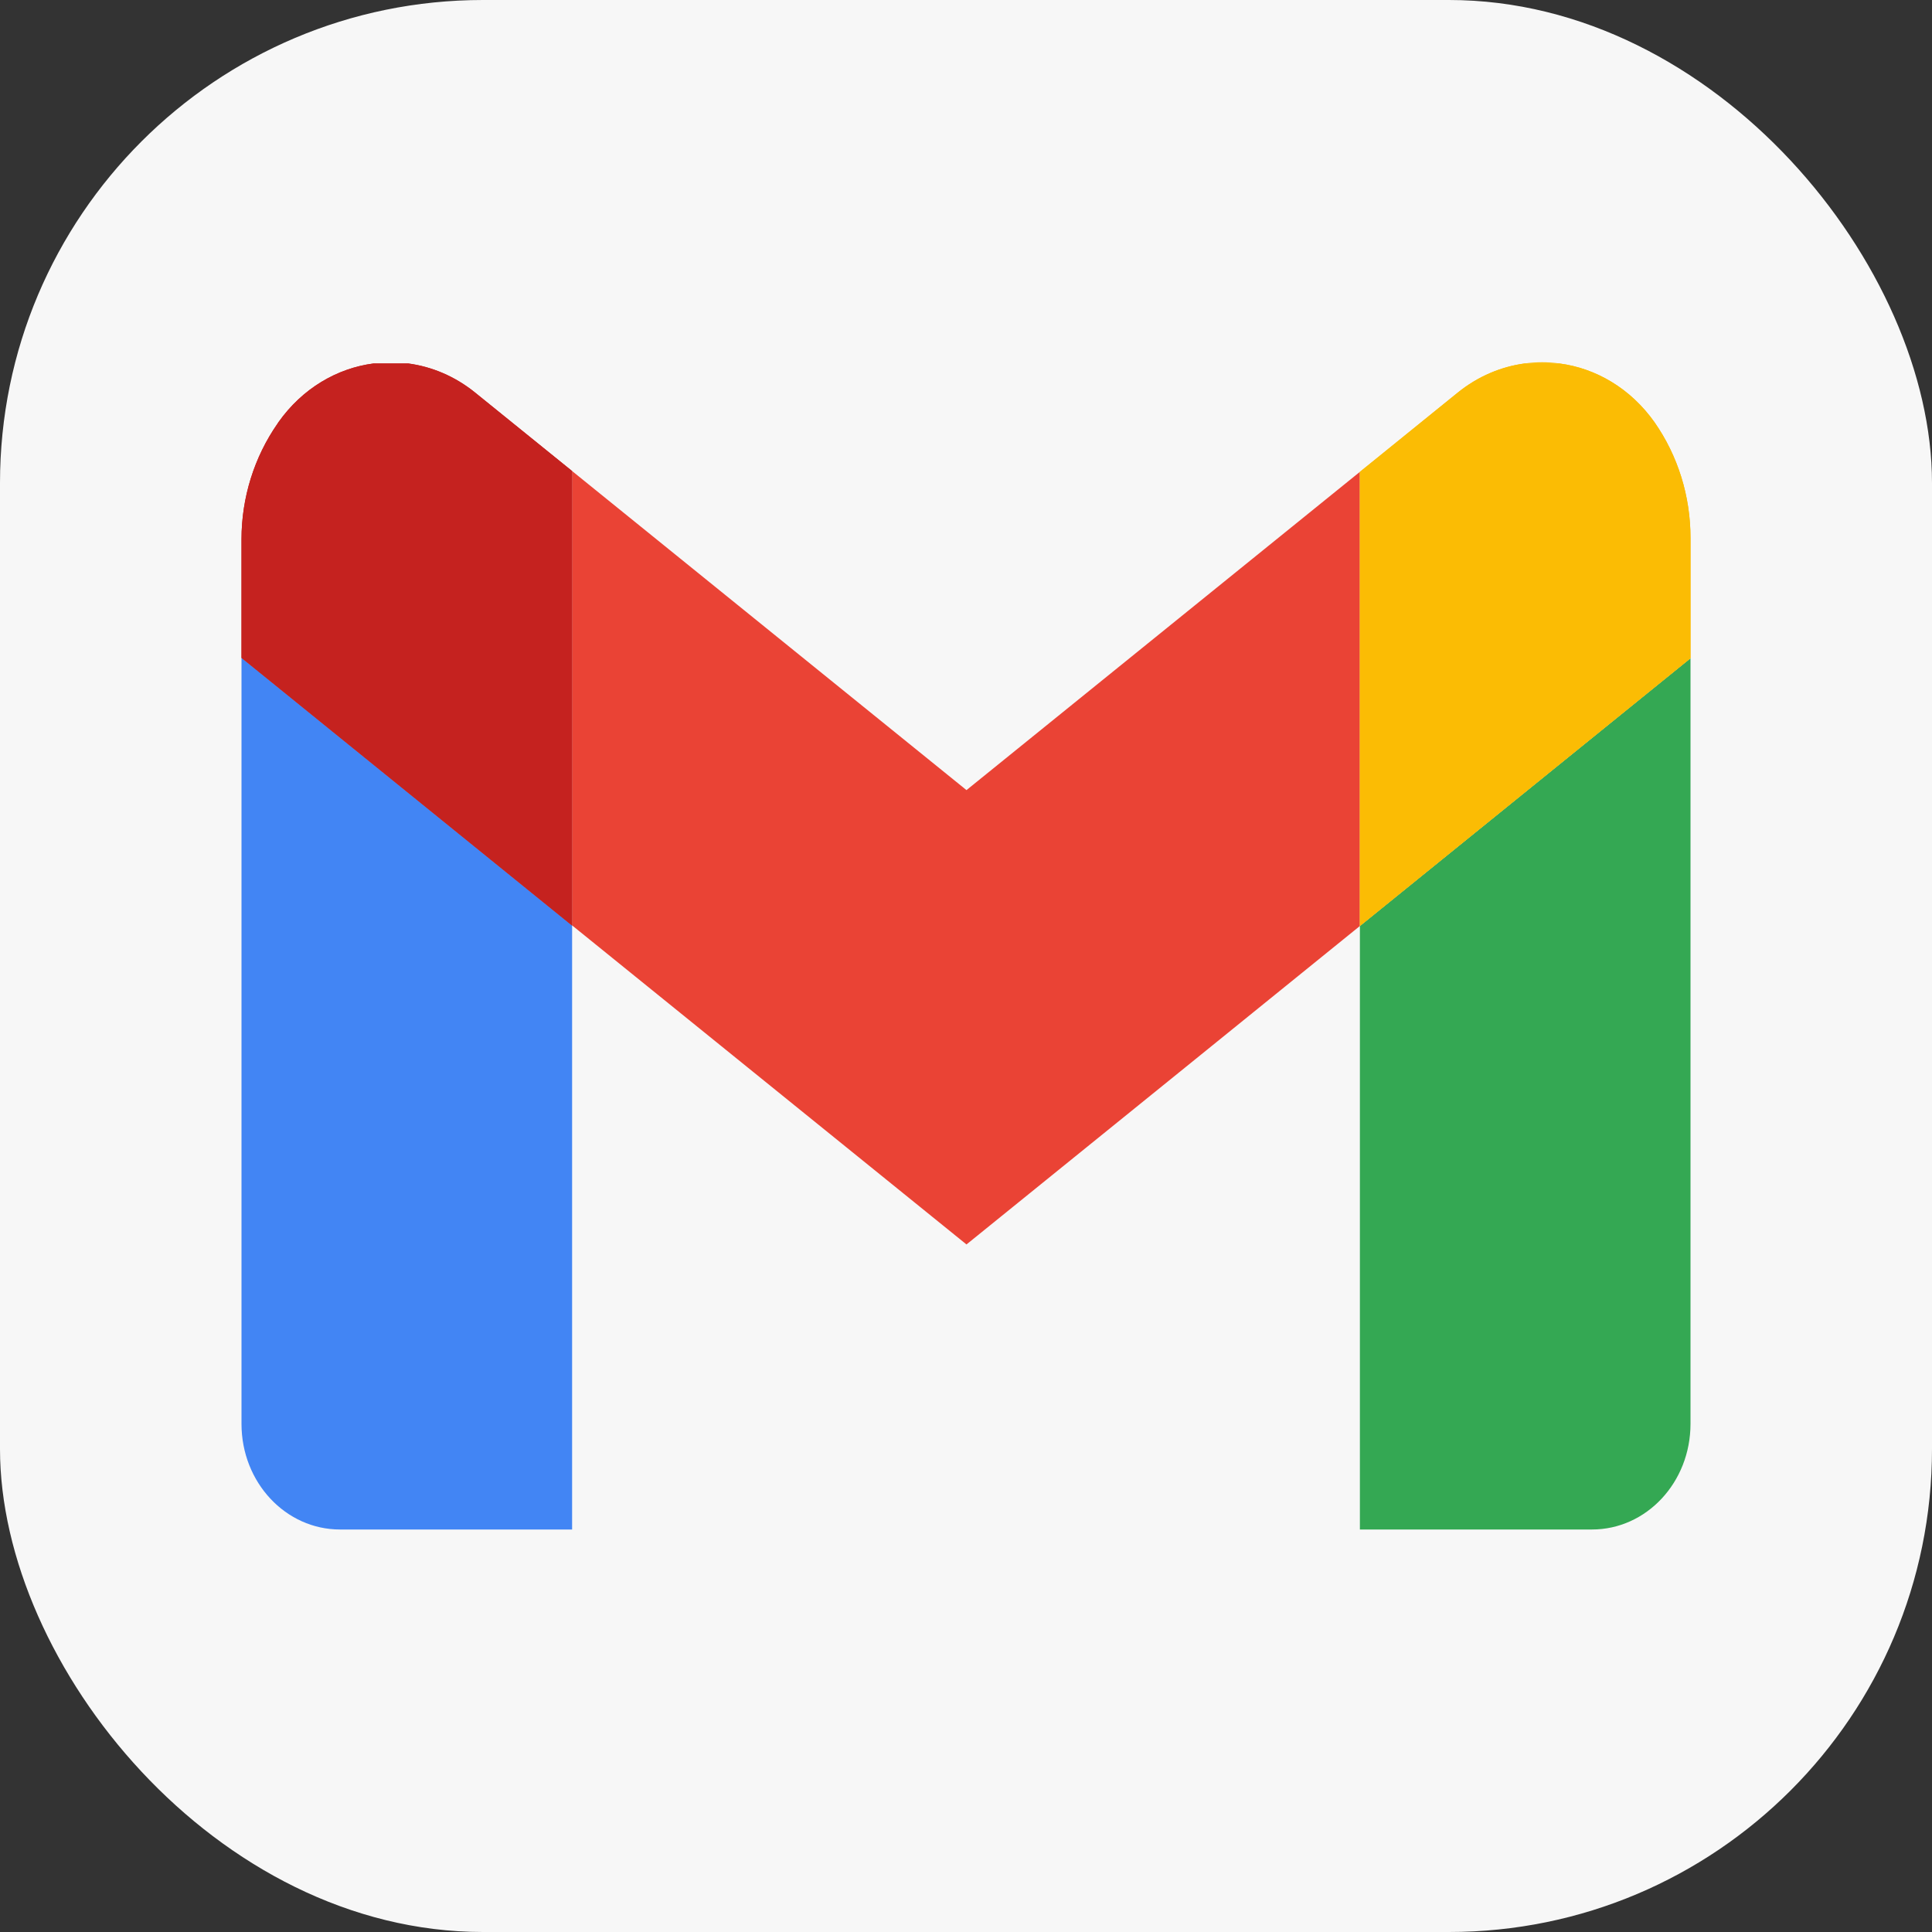 <svg width="48" height="48" viewBox="0 0 48 48" fill="none" xmlns="http://www.w3.org/2000/svg">
<rect x="0" y="0" width="48" height="48" fill="#333333" stroke="none"/>
<rect width="48" height="48" rx="12" fill="#F7F7F7"/>
<g clip-path="url(#clip0_19_445)">
<path d="M24.012 19.63L14.214 11.703V22.991L18.563 26.51L24.012 30.918L29.465 26.505L33.786 23.006V11.723L24.012 19.63Z" fill="#EA4335"/>
<path d="M37.881 9.03H38.742C38.457 8.99 38.171 8.99 37.881 9.03Z" fill="#FBBC04"/>
<path d="M6 35.376C6 36.829 7.095 38 8.448 38H14.214V22.991L6 16.339V35.376Z" fill="#4285F4"/>
<path d="M11.807 9.756C11.301 9.346 10.726 9.109 10.142 9.03H9.281C8.375 9.148 7.514 9.647 6.916 10.492L6.897 10.522C6.318 11.352 6 12.361 6 13.398V16.344L14.214 22.996V11.703L11.807 9.756Z" fill="#C5221F"/>
<path d="M11.807 9.756C11.301 9.346 10.726 9.109 10.142 9.03H9.281C8.375 9.148 7.514 9.647 6.916 10.492L6.897 10.522C6.318 11.352 6 12.361 6 13.398V16.344L14.214 22.996V11.703L11.807 9.756Z" fill="#C5221F"/>
<path d="M33.786 38H39.552C40.905 38 42 36.829 42 35.376V16.354L33.786 23.006V38Z" fill="#34A853"/>
<path d="M41.107 10.492C40.509 9.647 39.648 9.148 38.742 9.03H37.881C37.297 9.109 36.722 9.346 36.215 9.756L33.786 11.723V23.006L42 16.354V13.364C42 12.326 41.687 11.323 41.107 10.492Z" fill="#FBBC04"/>
<path d="M41.107 10.492C40.509 9.647 39.648 9.148 38.742 9.03H37.881C37.297 9.109 36.722 9.346 36.215 9.756L33.786 11.723V23.006L42 16.354V13.364C42 12.326 41.687 11.323 41.107 10.492Z" fill="#FBBC04"/>
</g>
<defs>
<clipPath id="clip0_19_445">
<rect width="36" height="29" fill="white" transform="translate(6 9)"/>
</clipPath>
</defs>
</svg>
